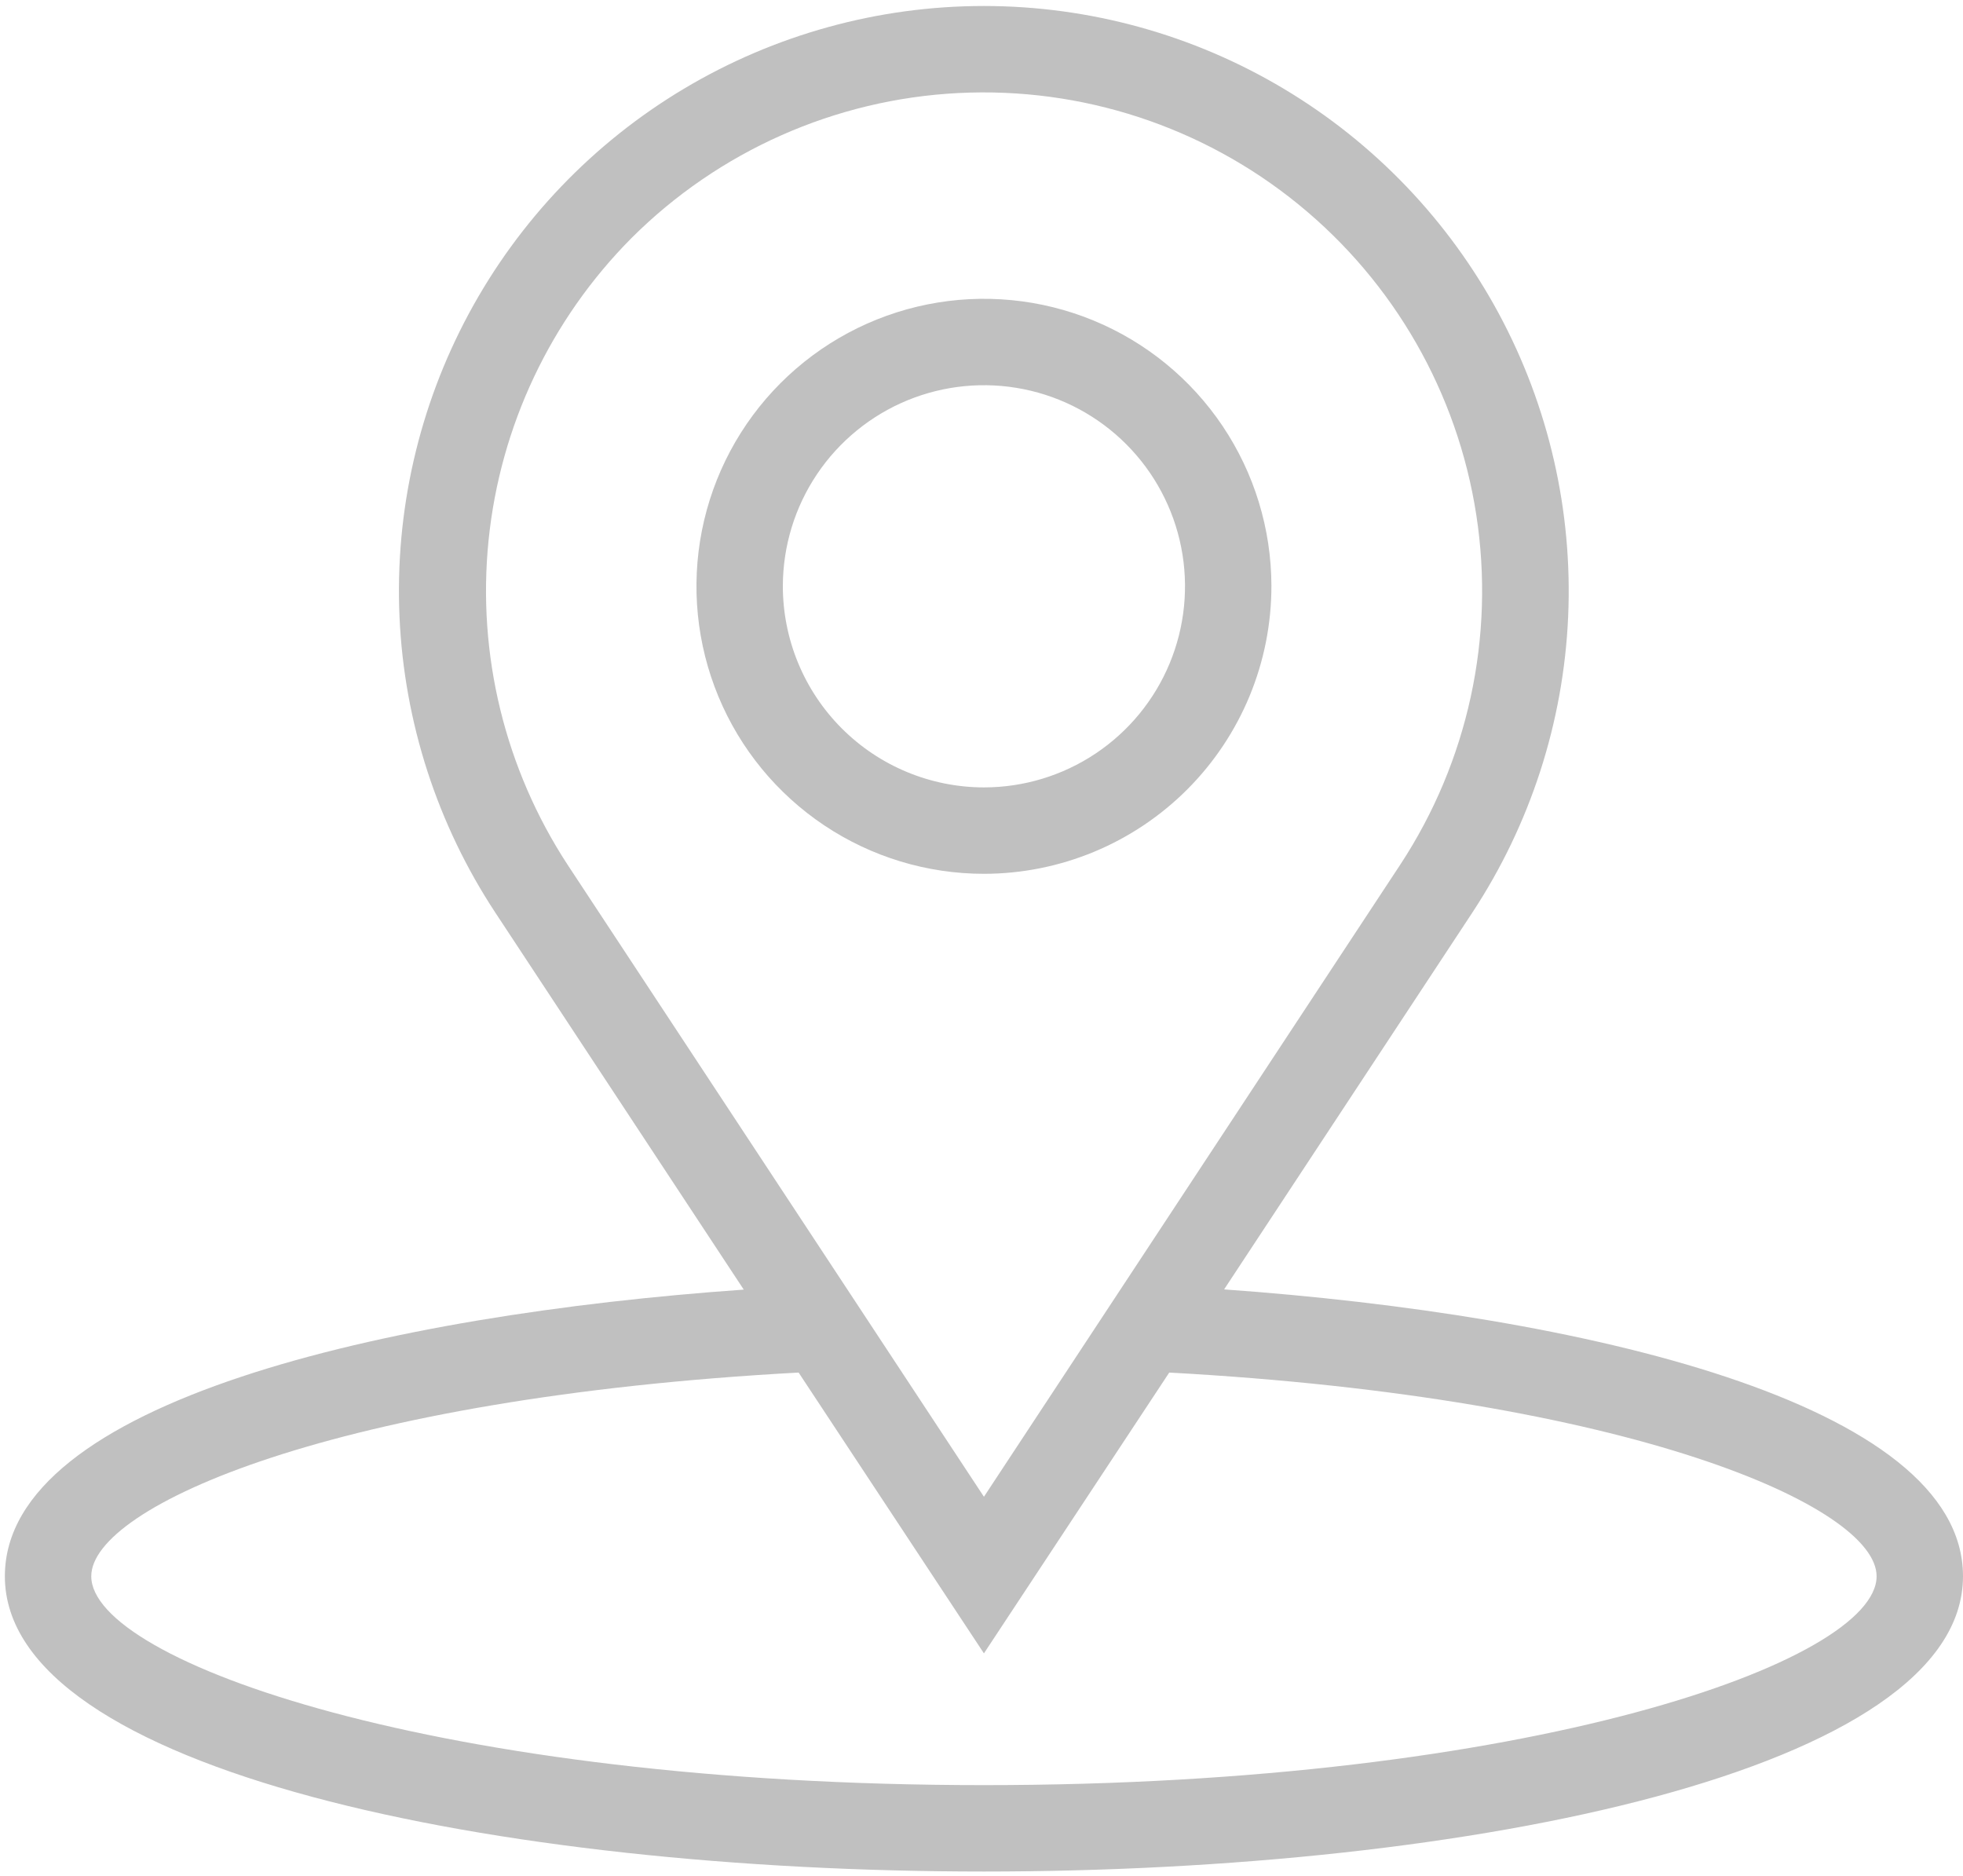 <svg width="100%" height="100%" viewBox="0 0 270 258" version="1.1" xmlns="http://www.w3.org/2000/svg" xmlns:xlink="http://www.w3.org/1999/xlink" xml:space="preserve" xmlns:serif="http://www.serif.com/" style="fill-rule:evenodd;clip-rule:evenodd;stroke-linejoin:round;stroke-miterlimit:2;"><path d="M174.876,80.547c-0.018,-7.816 -2.352,-15.452 -6.707,-21.943c-4.356,-6.491 -10.537,-11.545 -17.764,-14.524c-7.227,-2.979 -15.174,-3.749 -22.839,-2.214c-7.664,1.536 -14.701,5.309 -20.222,10.842c-5.521,5.534 -9.278,12.579 -10.797,20.247c-1.518,7.668 -0.73,15.614 2.265,22.834c2.996,7.22 8.064,13.39 14.564,17.731c6.501,4.341 14.142,6.657 21.959,6.658c5.199,-0.004 10.346,-1.033 15.147,-3.027c4.802,-1.994 9.163,-4.915 12.835,-8.595c3.672,-3.68 6.583,-8.048 8.567,-12.854c1.983,-4.806 3,-9.956 2.992,-15.155Zm-67.199,0c0.018,-5.466 1.655,-10.805 4.704,-15.341c3.05,-4.537 7.376,-8.068 12.431,-10.148c5.056,-2.079 10.614,-2.614 15.973,-1.537c5.359,1.077 10.279,3.718 14.138,7.59c3.859,3.871 6.485,8.8 7.545,14.162c1.06,5.363 0.507,10.92 -1.589,15.968c-2.096,5.049 -5.641,9.363 -10.188,12.398c-4.546,3.036 -9.89,4.655 -15.356,4.655c-3.639,-0.003 -7.241,-0.724 -10.6,-2.121c-3.36,-1.397 -6.411,-3.443 -8.98,-6.02c-2.569,-2.577 -4.604,-5.635 -5.99,-8.999c-1.386,-3.364 -2.096,-6.968 -2.088,-10.607Z" style="fill:#c0c0c0;fill-rule:nonzero;"/><path d="M168.37,177.335l34.134,-51.81c7.989,-12.129 12.545,-26.194 13.186,-40.703c0.641,-14.509 -2.658,-28.921 -9.546,-41.707c-6.889,-12.785 -17.11,-23.468 -29.579,-30.914c-12.469,-7.445 -26.722,-11.377 -41.245,-11.377c-14.523,0 -28.775,3.932 -41.245,11.378c-12.469,7.445 -22.69,18.128 -29.579,30.914c-6.888,12.785 -10.187,27.197 -9.546,41.706c0.641,14.509 5.197,28.574 13.186,40.703l34.164,51.84c-49.018,3.446 -101.63,15.448 -101.63,39.422c-0,26.737 67.763,40.61 134.665,40.61c66.902,0 134.665,-13.933 134.665,-40.61c0,-23.944 -52.85,-35.976 -101.63,-39.452Zm-81.518,-144.587c12.008,-11.988 28.035,-19.097 44.982,-19.953c16.946,-0.856 33.608,4.602 46.763,15.318c13.156,10.717 21.87,25.93 24.459,42.7c2.588,16.769 -1.133,33.902 -10.445,48.087l-57.276,86.955l-57.247,-86.895c-8.639,-13.199 -12.483,-28.965 -10.887,-44.659c1.595,-15.693 8.533,-30.363 19.651,-41.553Zm48.483,212.766c-74.953,0 -122.782,-17.022 -122.782,-28.727c-0,-9.655 33.807,-24.568 97.293,-28.014l25.489,38.62l25.489,-38.62c63.486,3.475 97.293,18.418 97.293,28.014c0,11.735 -47.83,28.727 -122.782,28.727Z" style="fill:#c0c0c0;fill-rule:nonzero;"/></svg>